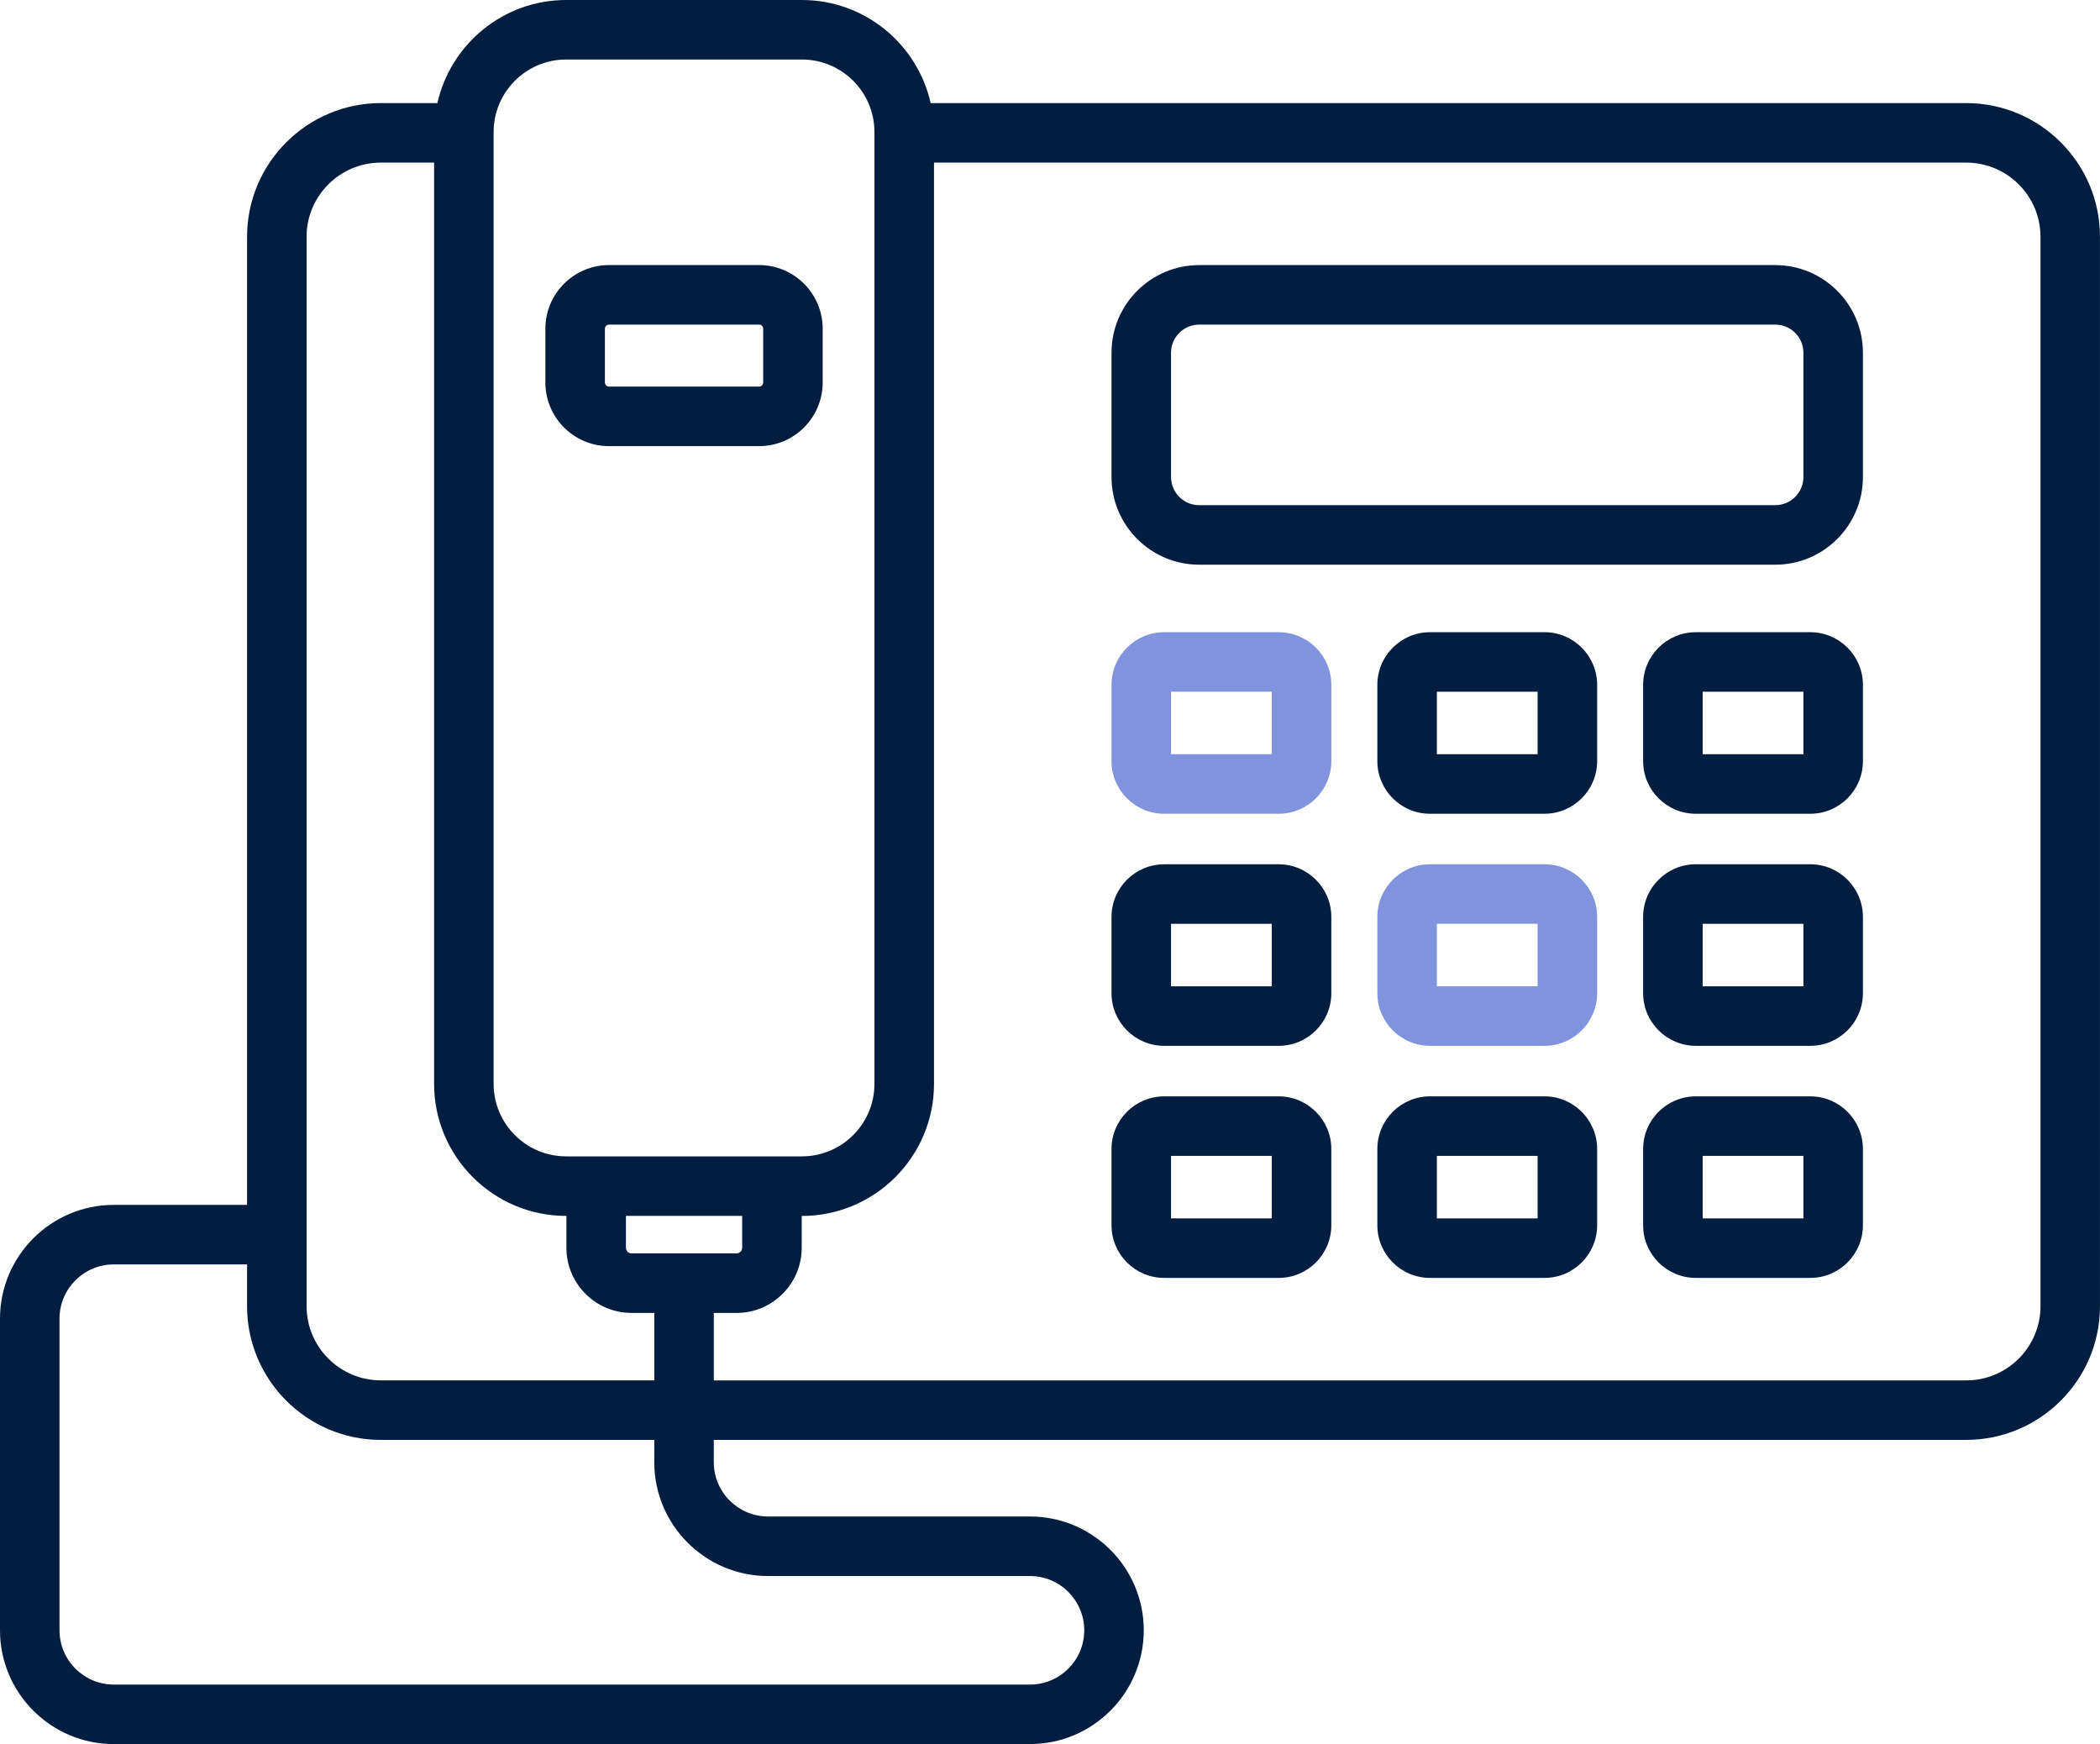 <?xml version="1.0" encoding="UTF-8"?>
<svg id="Capa_2" data-name="Capa 2" xmlns="http://www.w3.org/2000/svg" viewBox="0 0 804.92 668.43">
  <defs>
    <style>
      .cls-1 {
        fill: #8093dc;
      }

      .cls-2 {
        fill: #011e41;
      }
    </style>
  </defs>
  <g id="Capa_1-2" data-name="Capa 1">
    <path class="cls-2" d="M459.63,216.42h220.83c18.52,0,33.59-15.07,33.59-33.59v-47.64c0-18.52-15.07-33.59-33.59-33.59h-220.83c-18.52,0-33.59,15.07-33.59,33.59v47.64c0,18.52,15.07,33.59,33.59,33.59ZM448.85,135.19c0-5.94,4.84-10.78,10.78-10.78h220.83c5.94,0,10.78,4.84,10.78,10.78v47.64c0,5.94-4.83,10.78-10.78,10.78h-220.83c-5.94,0-10.78-4.83-10.78-10.78v-47.64Z"/>
    <path class="cls-1" d="M446.22,311.88h43.9c11.12,0,20.17-9.05,20.17-20.17v-29.24c0-11.12-9.05-20.17-20.17-20.17h-43.9c-11.13,0-20.18,9.05-20.18,20.17v29.24c0,11.12,9.05,20.17,20.18,20.17ZM448.85,265.11h38.62v23.96h-38.62v-23.96Z"/>
    <path class="cls-2" d="M592,242.3h-43.9c-11.12,0-20.17,9.05-20.17,20.17v29.24c0,11.12,9.05,20.17,20.17,20.17h43.9c11.13,0,20.18-9.05,20.18-20.17v-29.24c0-11.12-9.05-20.17-20.18-20.17ZM589.36,289.07h-38.62v-23.96h38.62v23.96Z"/>
    <path class="cls-2" d="M693.88,242.3h-43.9c-11.13,0-20.18,9.05-20.18,20.17v29.24c0,11.12,9.05,20.17,20.18,20.17h43.9c11.12,0,20.17-9.05,20.17-20.17v-29.24c0-11.12-9.05-20.17-20.17-20.17ZM691.24,289.07h-38.62v-23.96h38.62v23.96Z"/>
    <path class="cls-2" d="M446.22,400.83h43.9c11.12,0,20.17-9.05,20.17-20.17v-29.24c0-11.12-9.05-20.17-20.17-20.17h-43.9c-11.13,0-20.18,9.05-20.18,20.17v29.24c0,11.12,9.05,20.17,20.18,20.17ZM448.85,354.05h38.62v23.96h-38.62v-23.96Z"/>
    <path class="cls-1" d="M592,331.24h-43.9c-11.12,0-20.17,9.05-20.17,20.17v29.24c0,11.12,9.05,20.17,20.17,20.17h43.9c11.13,0,20.18-9.05,20.18-20.17v-29.24c0-11.12-9.05-20.17-20.18-20.17ZM589.36,378.02h-38.62v-23.96h38.62v23.96Z"/>
    <path class="cls-2" d="M693.88,331.24h-43.9c-11.13,0-20.18,9.05-20.18,20.17v29.24c0,11.12,9.05,20.17,20.18,20.17h43.9c11.12,0,20.17-9.05,20.17-20.17v-29.24c0-11.12-9.05-20.17-20.17-20.17ZM691.24,378.02h-38.62v-23.96h38.62v23.96Z"/>
    <path class="cls-2" d="M446.22,489.77h43.9c11.12,0,20.17-9.05,20.17-20.17v-29.24c0-11.12-9.05-20.17-20.17-20.17h-43.9c-11.13,0-20.18,9.05-20.18,20.17v29.24c0,11.12,9.05,20.17,20.18,20.17ZM448.85,443h38.62v23.96h-38.62v-23.96Z"/>
    <path class="cls-2" d="M592,420.19h-43.9c-11.12,0-20.17,9.05-20.17,20.17v29.24c0,11.12,9.05,20.17,20.17,20.17h43.9c11.13,0,20.18-9.05,20.18-20.17v-29.24c0-11.12-9.05-20.17-20.18-20.17ZM589.36,466.96h-38.62v-23.96h38.62v23.96Z"/>
    <path class="cls-2" d="M693.88,420.19h-43.9c-11.13,0-20.18,9.05-20.18,20.17v29.24c0,11.12,9.05,20.17,20.18,20.17h43.9c11.12,0,20.17-9.05,20.17-20.17v-29.24c0-11.12-9.05-20.17-20.17-20.17ZM691.24,466.96h-38.62v-23.96h38.62v23.96Z"/>
    <path class="cls-2" d="M43.61,668.43h351.18c24.04,0,43.61-19.56,43.61-43.61s-19.57-43.61-43.61-43.61h-100.4c-11.47,0-20.8-9.33-20.8-20.8v-8.56h480.03c28.28,0,51.29-22.98,51.29-51.23V90.74c0-28.25-23.01-51.23-51.29-51.23h-396.9c-5.08-22.58-25.25-39.51-49.34-39.51h-90.39c-24.09,0-44.26,16.93-49.34,39.51h-21.66c-28.28,0-51.29,22.98-51.29,51.23v371.05h-51.09c-24.05,0-43.61,19.57-43.61,43.61v119.43c0,24.05,19.57,43.61,43.61,43.61ZM782.11,90.74v409.89c0,15.67-12.77,28.42-28.48,28.42h-480.03v-25.85h8.72c13.77,0,24.97-11.2,24.97-24.96v-12.22h.1c27.9,0,50.61-22.7,50.61-50.61V62.32h395.63c15.71,0,28.48,12.75,28.48,28.42ZM239.91,466h44.56v12.22c0,1.19-.97,2.15-2.15,2.15h-40.25c-1.19,0-2.15-.96-2.15-2.15v-12.22ZM216.99,22.81h90.39c15.33,0,27.79,12.47,27.79,27.8v364.79c0,15.33-12.47,27.79-27.79,27.79h-90.39c-15.33,0-27.79-12.47-27.79-27.79,0-79.01,0-314.79,0-364.79,0-15.33,12.47-27.8,27.79-27.8ZM117.51,90.74c0-15.67,12.78-28.42,28.48-28.42h20.4v353.08c0,27.9,22.7,50.61,50.61,50.61h.1v12.22c0,13.76,11.2,24.96,24.97,24.96h8.72v25.85h-104.79c-15.71,0-28.48-12.75-28.48-28.42V90.74ZM22.81,505.4c0-11.47,9.33-20.8,20.8-20.8h51.09v16.03c0,28.25,23.01,51.23,51.29,51.23h104.79v8.56c0,24.05,19.56,43.61,43.61,43.61h100.4c11.47,0,20.8,9.33,20.8,20.8s-9.33,20.8-20.8,20.8H43.61c-11.47,0-20.8-9.33-20.8-20.8v-119.43Z"/>
    <path class="cls-2" d="M233.43,170.99h57.51c13.45,0,24.39-10.94,24.39-24.39v-20.62c0-13.45-10.94-24.39-24.39-24.39h-57.51c-13.45,0-24.39,10.94-24.39,24.39v20.62c0,13.45,10.94,24.39,24.39,24.39ZM231.86,125.98c0-.87.71-1.58,1.58-1.58h57.51c.87,0,1.58.71,1.58,1.58v20.62c0,.87-.71,1.58-1.58,1.58h-57.51c-.87,0-1.58-.71-1.58-1.58v-20.62Z"/>
  </g>
</svg>